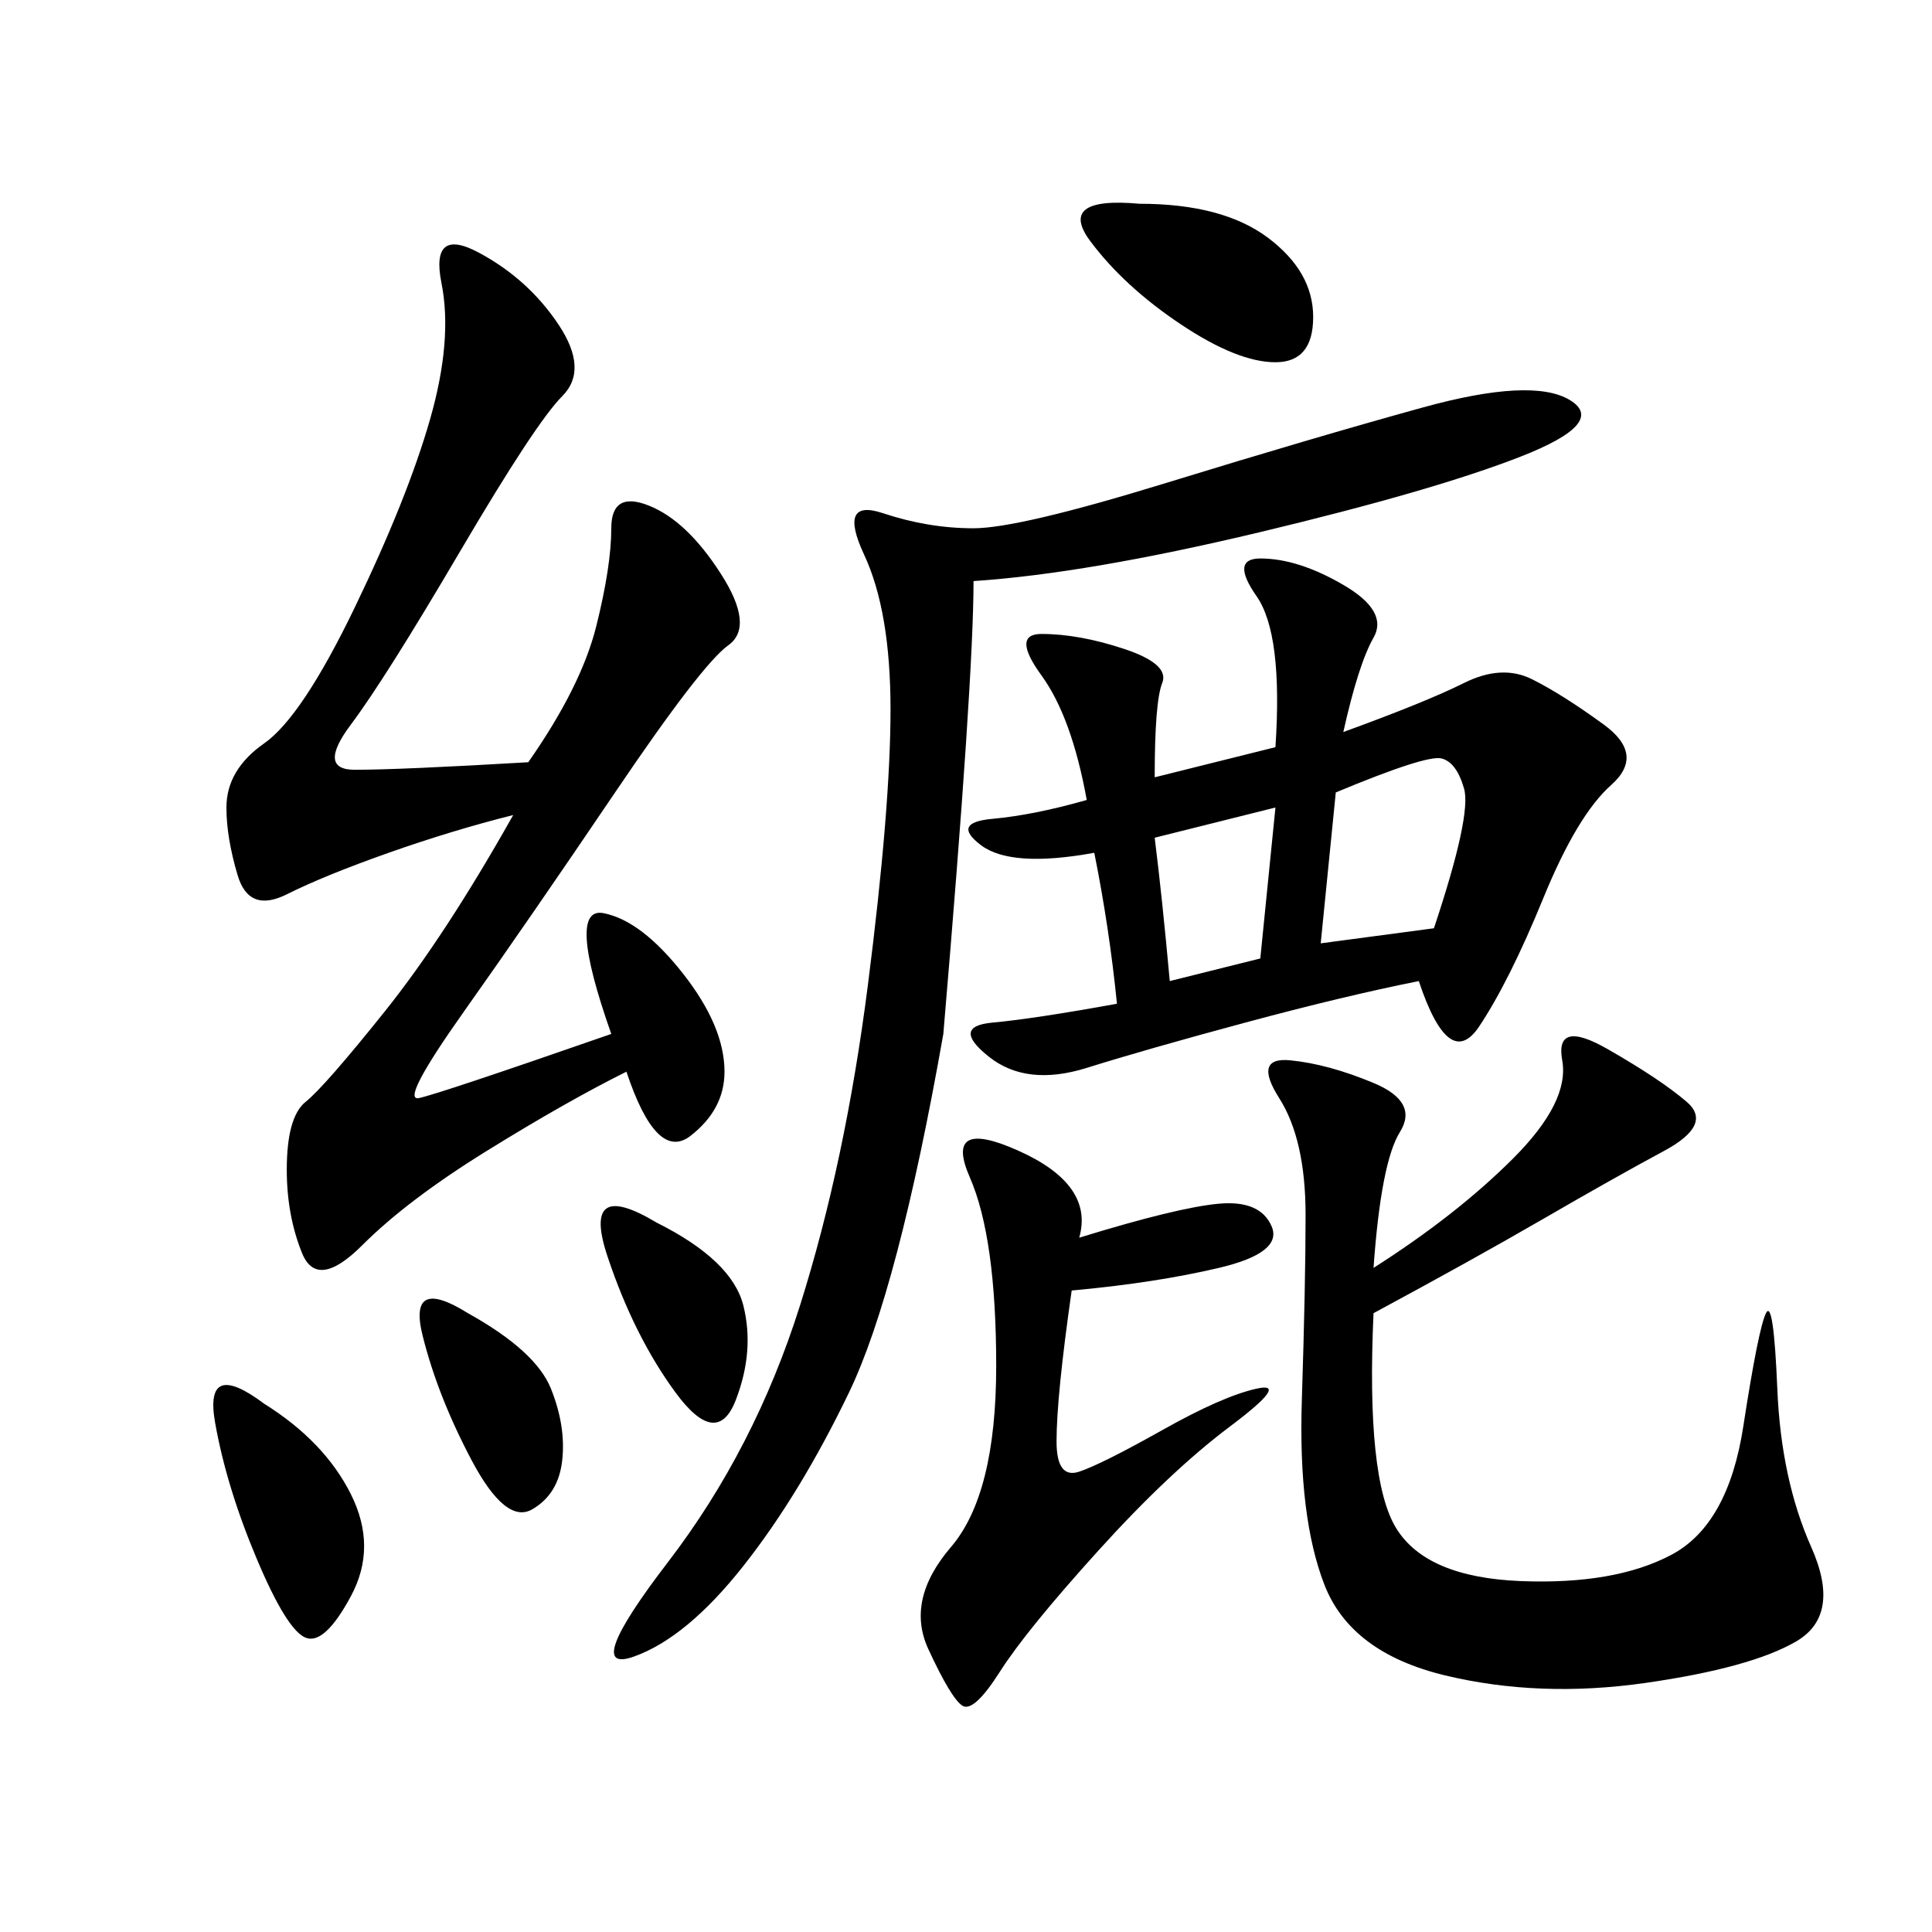 <svg xmlns="http://www.w3.org/2000/svg" xmlns:xlink="http://www.w3.org/1999/xlink" width="300" height="300"><path d="M82.03 118.36Q90.23 106.64 92.58 97.27Q94.92 87.89 94.92 82.03L94.92 82.03Q94.92 76.17 100.78 78.52Q106.64 80.86 111.91 89.06Q117.19 97.27 113.09 100.20Q108.98 103.13 95.51 123.05Q82.03 142.97 72.07 157.03Q62.11 171.09 65.04 170.51Q67.97 169.92 94.92 160.55L94.92 160.55Q87.89 140.63 93.75 141.80Q99.61 142.97 106.05 151.17Q112.50 159.38 112.50 166.41L112.50 166.41Q112.50 172.27 107.23 176.37Q101.95 180.47 97.27 166.41L97.27 166.41Q87.89 171.09 75.59 178.71Q63.28 186.33 56.25 193.36Q49.22 200.39 46.88 194.53Q44.53 188.67 44.53 181.64L44.53 181.64Q44.53 173.44 47.46 171.09Q50.39 168.75 59.77 157.03Q69.14 145.31 79.69 126.56L79.69 126.56Q70.31 128.91 60.35 132.42Q50.39 135.94 44.53 138.87Q38.67 141.80 36.91 135.94Q35.16 130.08 35.16 125.39L35.16 125.39Q35.16 119.53 41.02 115.43Q46.88 111.33 55.08 94.34Q63.28 77.34 66.80 65.04Q70.31 52.73 68.55 43.95Q66.80 35.16 74.41 39.26Q82.03 43.36 86.72 50.39Q91.41 57.42 87.30 61.52Q83.20 65.63 71.48 85.55Q59.77 105.47 54.49 112.50Q49.22 119.53 55.08 119.53L55.08 119.53Q62.11 119.53 82.03 118.36L82.03 118.36ZM168.75 124.22Q166.41 111.33 161.72 104.88Q157.03 98.44 161.72 98.44L161.72 98.44Q167.58 98.44 174.61 100.78Q181.64 103.13 180.47 106.05Q179.30 108.98 179.30 120.70L179.30 120.70L198.05 116.02Q199.22 98.44 195.12 92.58Q191.02 86.72 195.70 86.72L195.70 86.72Q201.56 86.72 208.59 90.82Q215.63 94.92 213.28 99.02Q210.94 103.13 208.59 113.67L208.59 113.67Q221.48 108.98 227.34 106.05Q233.20 103.13 237.89 105.47Q242.58 107.81 249.02 112.50Q255.47 117.19 250.20 121.88Q244.92 126.56 239.65 139.45Q234.38 152.34 229.69 159.38Q225 166.41 220.31 152.34L220.31 152.34Q208.59 154.69 193.36 158.79Q178.13 162.89 168.75 165.82Q159.38 168.75 153.52 164.06Q147.66 159.38 154.10 158.79Q160.55 158.20 173.44 155.86L173.44 155.86Q172.27 144.14 169.92 132.42L169.92 132.42Q157.03 134.77 152.34 131.25Q147.66 127.73 154.10 127.15Q160.55 126.56 168.75 124.22L168.75 124.22ZM146.48 160.55Q139.45 200.39 131.84 216.21Q124.22 232.03 115.43 243.16Q106.64 254.30 98.44 257.23Q90.23 260.16 103.71 242.58Q117.19 225 124.22 202.73Q131.25 180.47 134.77 152.93Q138.28 125.39 138.28 110.16L138.28 110.16Q138.28 94.92 134.18 86.13Q130.08 77.34 137.11 79.69Q144.14 82.03 151.17 82.03L151.17 82.03Q158.20 82.03 181.05 75Q203.91 67.97 220.90 63.28Q237.89 58.59 243.75 62.11Q249.61 65.63 236.13 70.90Q222.66 76.17 195.70 82.62Q168.75 89.06 151.17 90.23L151.17 90.23Q151.17 105.47 146.48 160.55L146.48 160.55ZM213.28 203.91Q212.11 229.69 216.80 237.30Q221.48 244.92 236.13 245.51Q250.78 246.09 259.57 241.41Q268.36 236.72 270.70 221.48Q273.05 206.25 274.22 203.91Q275.39 201.56 275.98 215.63Q276.56 229.69 281.25 240.23Q285.94 250.78 278.91 254.88Q271.88 258.98 255.47 261.33Q239.06 263.67 224.41 260.16Q209.77 256.64 205.66 246.09Q201.56 235.55 202.15 217.38Q202.73 199.22 202.73 188.67L202.73 188.67Q202.73 176.95 198.63 170.51Q194.53 164.06 200.39 164.65Q206.25 165.23 213.28 168.16Q220.31 171.09 217.38 175.78Q214.45 180.47 213.28 196.88L213.28 196.88Q226.17 188.67 234.96 179.88Q243.75 171.09 242.58 164.65Q241.41 158.20 249.61 162.89Q257.81 167.58 261.91 171.09Q266.02 174.61 258.40 178.71Q250.78 182.81 239.65 189.26Q228.52 195.70 213.28 203.91L213.28 203.91ZM167.58 192.19Q182.81 187.50 189.26 186.91Q195.70 186.33 197.46 190.43Q199.22 194.53 189.26 196.88Q179.30 199.22 166.41 200.39L166.41 200.39Q164.06 216.80 164.06 223.83L164.06 223.83Q164.06 229.69 167.58 228.52Q171.09 227.34 180.47 222.07Q189.84 216.80 195.12 215.63Q200.39 214.45 191.02 221.48Q181.64 228.52 170.51 240.82Q159.38 253.13 155.27 259.57Q151.17 266.02 149.41 264.84Q147.66 263.67 144.14 256.05Q140.63 248.44 147.66 240.23Q154.69 232.03 154.69 212.11L154.69 212.11Q154.69 192.19 150.59 182.81Q146.48 173.44 158.20 178.71Q169.92 183.98 167.58 192.19L167.58 192.19ZM176.95 31.64Q189.84 31.64 196.88 36.91Q203.91 42.19 203.91 49.22L203.91 49.22Q203.91 56.25 198.05 56.25L198.05 56.25Q192.19 56.25 183.40 50.39Q174.61 44.53 169.34 37.50Q164.06 30.47 176.95 31.64L176.95 31.64ZM41.02 217.97Q50.39 223.83 54.49 232.03Q58.59 240.23 54.49 247.85Q50.39 255.47 47.46 254.30Q44.53 253.13 39.84 241.99Q35.16 230.86 33.40 220.90Q31.64 210.94 41.02 217.97L41.02 217.97ZM207.42 123.05L205.08 146.48L222.66 144.14Q228.52 126.56 227.34 122.46Q226.17 118.36 223.83 117.77Q221.48 117.19 207.42 123.05L207.42 123.05ZM101.95 189.84Q113.67 195.70 115.43 202.73Q117.19 209.77 114.26 217.38Q111.33 225 104.88 216.21Q98.44 207.42 94.34 195.12Q90.23 182.81 101.95 189.84L101.95 189.84ZM72.66 203.91Q83.20 209.77 85.55 215.63Q87.89 221.48 87.30 226.76Q86.72 232.03 82.62 234.38Q78.52 236.72 73.24 226.76Q67.97 216.80 65.63 207.42Q63.28 198.05 72.66 203.91L72.66 203.91ZM179.30 130.08Q180.47 139.45 181.64 152.34L181.64 152.34L195.70 148.83L198.05 125.39L179.30 130.08Z"/></svg>